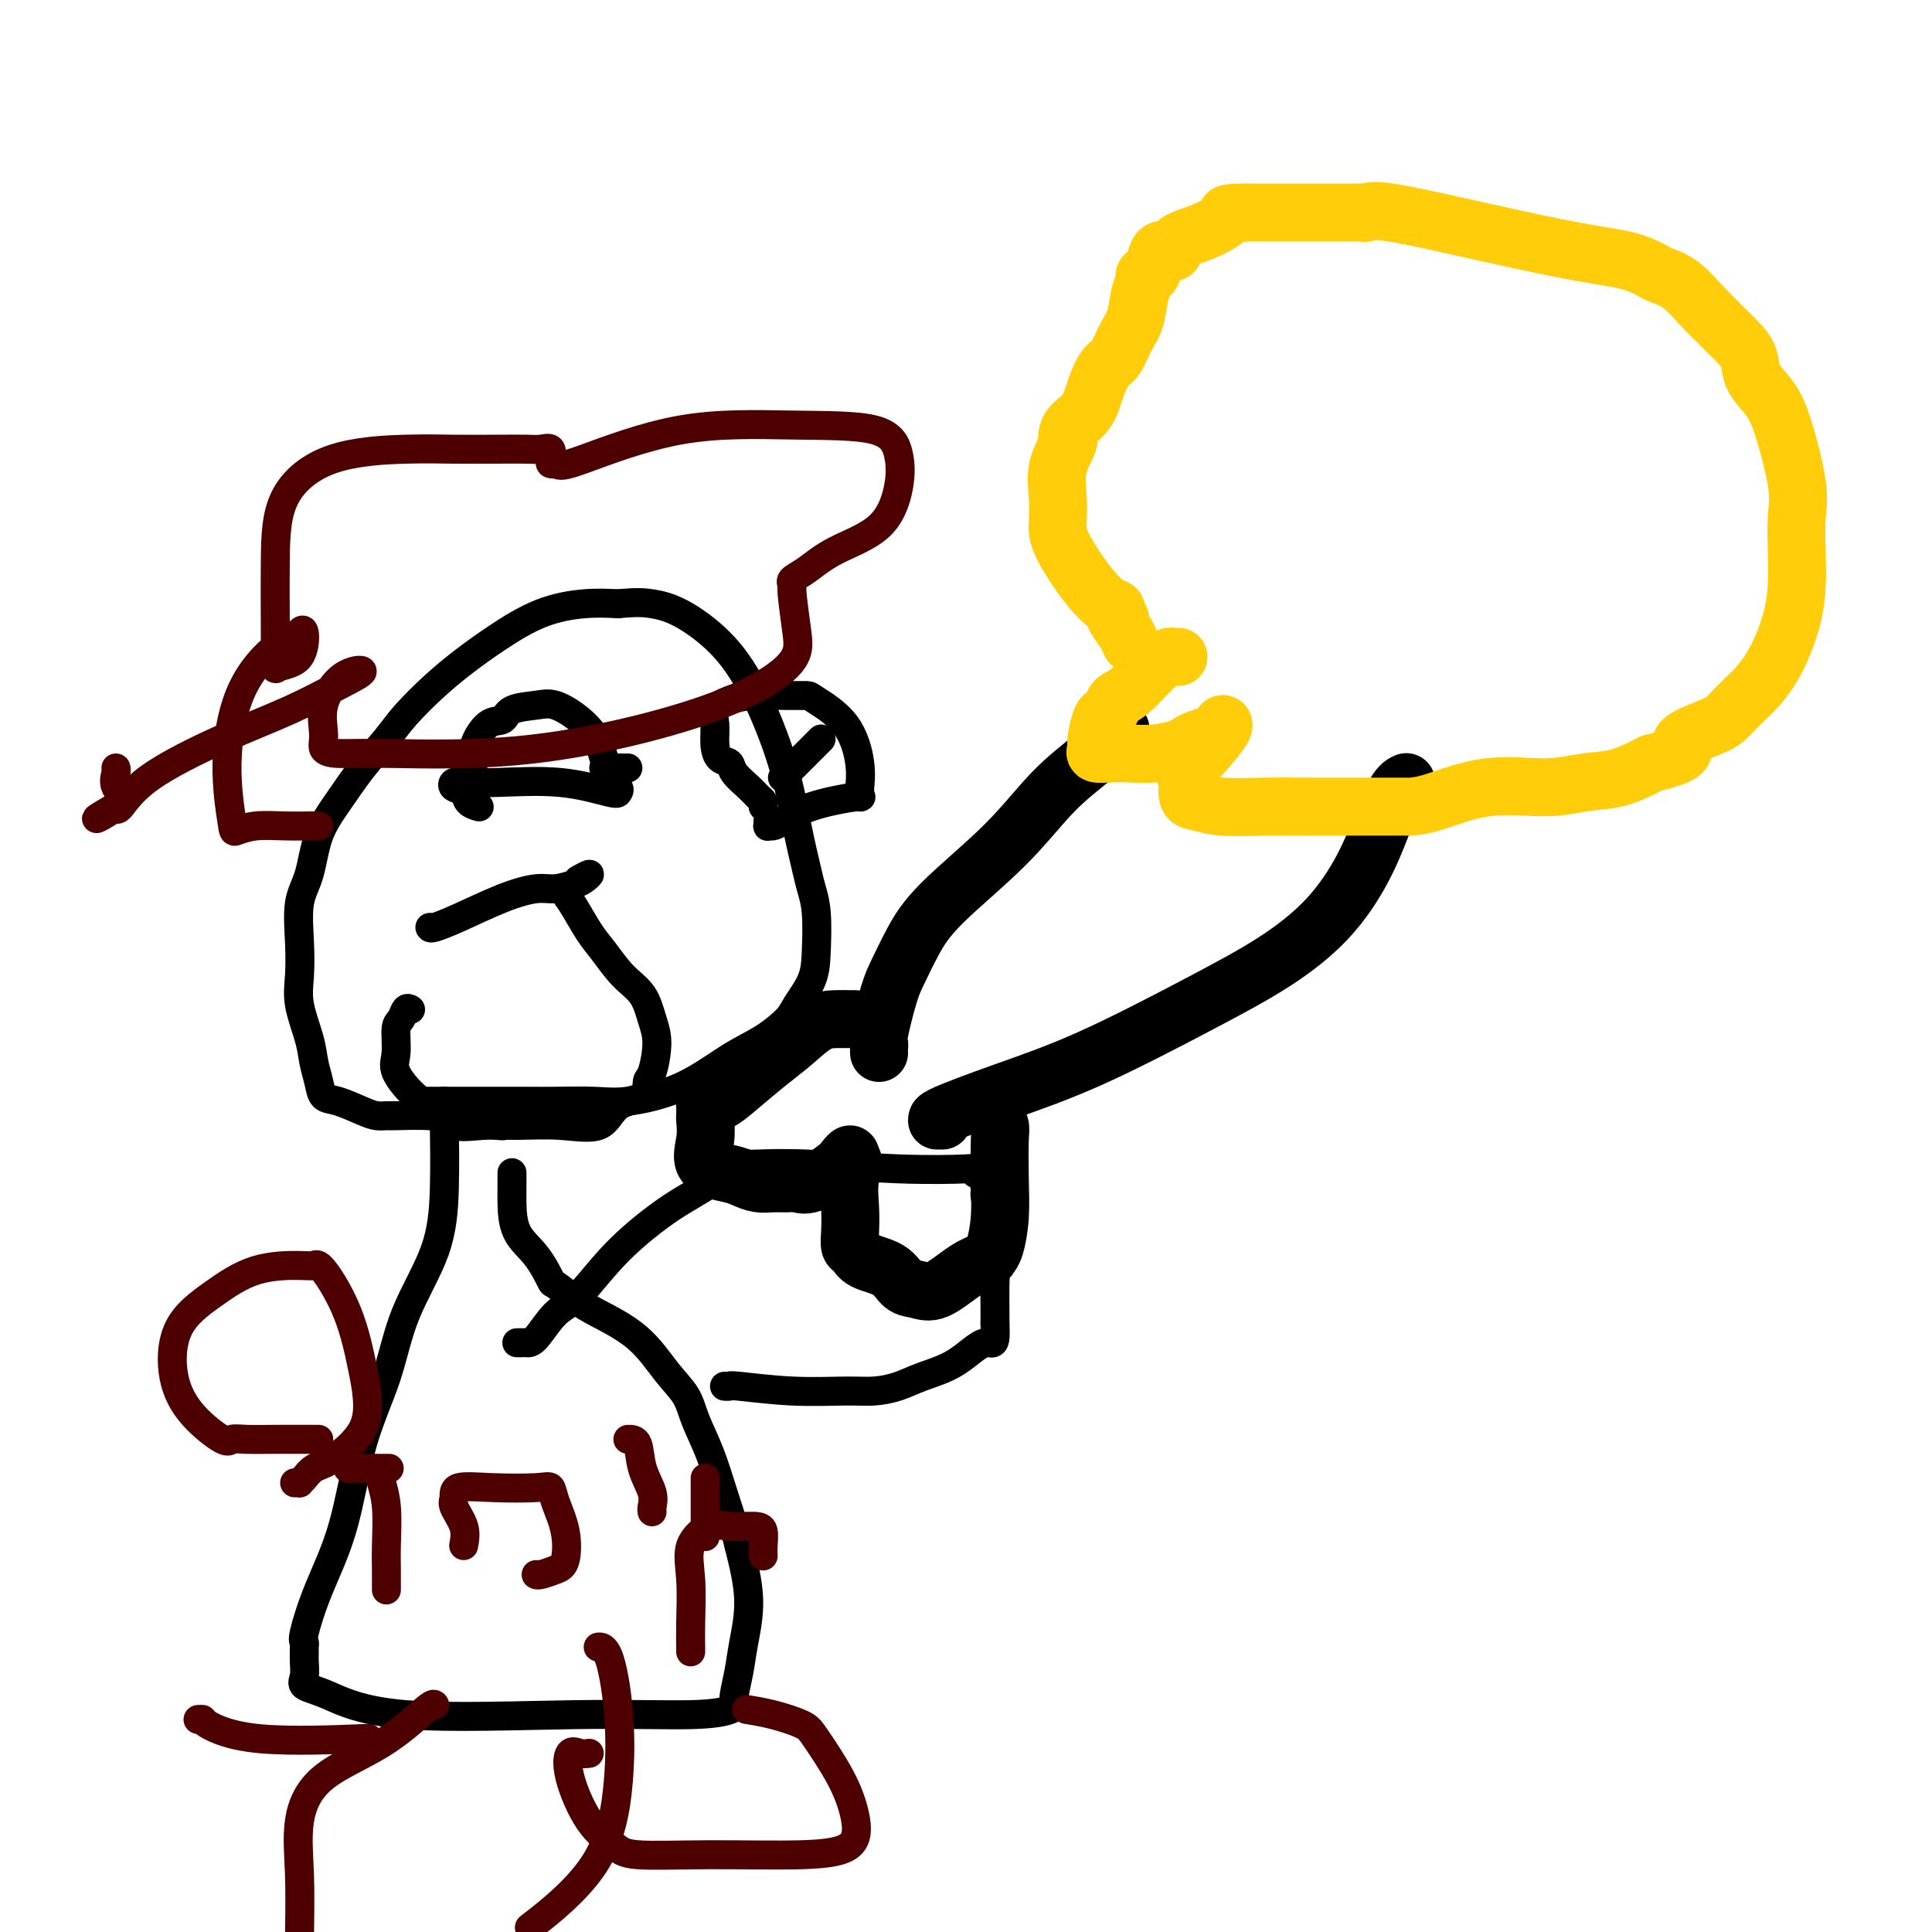 <svg viewBox='0 0 400 400' version='1.1' xmlns='http://www.w3.org/2000/svg' xmlns:xlink='http://www.w3.org/1999/xlink'><g fill='none' stroke='#000000' stroke-width='12' stroke-linecap='round' stroke-linejoin='round'><path d='M177,211c-0.172,0.004 -0.343,0.008 -1,0c-0.657,-0.008 -1.799,-0.029 -3,0c-1.201,0.029 -2.461,0.106 -4,1c-1.539,0.894 -3.357,2.604 -5,4c-1.643,1.396 -3.109,2.478 -5,4c-1.891,1.522 -4.205,3.483 -6,5c-1.795,1.517 -3.069,2.592 -4,3c-0.931,0.408 -1.517,0.151 -2,0c-0.483,-0.151 -0.862,-0.197 -1,0c-0.138,0.197 -0.036,0.638 0,1c0.036,0.362 0.005,0.646 0,1c-0.005,0.354 0.015,0.777 0,1c-0.015,0.223 -0.066,0.244 0,1c0.066,0.756 0.247,2.245 0,4c-0.247,1.755 -0.923,3.777 0,5c0.923,1.223 3.444,1.648 5,2c1.556,0.352 2.146,0.629 3,1c0.854,0.371 1.973,0.834 3,1c1.027,0.166 1.963,0.035 3,0c1.037,-0.035 2.176,0.027 3,0c0.824,-0.027 1.335,-0.141 2,0c0.665,0.141 1.485,0.538 3,0c1.515,-0.538 3.726,-2.010 5,-3c1.274,-0.990 1.612,-1.497 2,-2c0.388,-0.503 0.825,-1.001 1,-1c0.175,0.001 0.087,0.500 0,1'/><path d='M176,240c1.239,-0.163 0.335,1.930 0,4c-0.335,2.070 -0.101,4.116 0,6c0.101,1.884 0.068,3.606 0,5c-0.068,1.394 -0.171,2.461 0,3c0.171,0.539 0.615,0.550 1,1c0.385,0.450 0.712,1.340 2,2c1.288,0.660 3.537,1.092 5,2c1.463,0.908 2.140,2.293 3,3c0.860,0.707 1.904,0.737 3,1c1.096,0.263 2.244,0.761 4,0c1.756,-0.761 4.120,-2.781 6,-4c1.880,-1.219 3.274,-1.638 4,-2c0.726,-0.362 0.783,-0.667 1,-1c0.217,-0.333 0.595,-0.694 1,-2c0.405,-1.306 0.837,-3.558 1,-6c0.163,-2.442 0.058,-5.074 0,-8c-0.058,-2.926 -0.068,-6.146 0,-8c0.068,-1.854 0.214,-2.343 0,-3c-0.214,-0.657 -0.789,-1.483 -1,-2c-0.211,-0.517 -0.056,-0.726 0,-1c0.056,-0.274 0.015,-0.612 0,-1c-0.015,-0.388 -0.004,-0.825 0,-1c0.004,-0.175 0.002,-0.087 0,0'/><path d='M182,218c-0.013,-0.313 -0.026,-0.627 0,-1c0.026,-0.373 0.092,-0.807 0,-1c-0.092,-0.193 -0.342,-0.145 0,-2c0.342,-1.855 1.278,-5.611 2,-8c0.722,-2.389 1.232,-3.410 2,-5c0.768,-1.590 1.794,-3.748 3,-6c1.206,-2.252 2.593,-4.599 6,-8c3.407,-3.401 8.835,-7.857 13,-12c4.165,-4.143 7.067,-7.972 10,-11c2.933,-3.028 5.896,-5.256 8,-7c2.104,-1.744 3.347,-3.003 4,-4c0.653,-0.997 0.714,-1.730 1,-2c0.286,-0.270 0.796,-0.077 1,0c0.204,0.077 0.102,0.039 0,0'/><path d='M194,232c0.711,-0.001 1.422,-0.003 1,0c-0.422,0.003 -1.976,0.009 0,-1c1.976,-1.009 7.482,-3.035 13,-5c5.518,-1.965 11.049,-3.870 18,-7c6.951,-3.130 15.321,-7.486 22,-11c6.679,-3.514 11.666,-6.188 16,-9c4.334,-2.812 8.016,-5.762 11,-9c2.984,-3.238 5.269,-6.763 7,-10c1.731,-3.237 2.907,-6.187 4,-9c1.093,-2.813 2.102,-5.488 3,-7c0.898,-1.512 1.685,-1.861 2,-2c0.315,-0.139 0.157,-0.070 0,0'/></g>
<g fill='none' stroke='#FFCD0A' stroke-width='12' stroke-linecap='round' stroke-linejoin='round'><path d='M244,136c-0.366,0.023 -0.732,0.047 -1,0c-0.268,-0.047 -0.439,-0.164 -1,0c-0.561,0.164 -1.512,0.608 -3,2c-1.488,1.392 -3.512,3.732 -5,5c-1.488,1.268 -2.441,1.463 -3,2c-0.559,0.537 -0.724,1.415 -1,2c-0.276,0.585 -0.665,0.879 -1,1c-0.335,0.121 -0.617,0.071 -1,1c-0.383,0.929 -0.866,2.837 -1,4c-0.134,1.163 0.080,1.580 0,2c-0.080,0.420 -0.453,0.842 0,1c0.453,0.158 1.731,0.054 3,0c1.269,-0.054 2.527,-0.056 4,0c1.473,0.056 3.160,0.170 5,0c1.840,-0.170 3.832,-0.623 5,-1c1.168,-0.377 1.513,-0.679 2,-1c0.487,-0.321 1.114,-0.661 2,-1c0.886,-0.339 2.029,-0.677 3,-1c0.971,-0.323 1.771,-0.631 2,-1c0.229,-0.369 -0.114,-0.800 0,-1c0.114,-0.200 0.685,-0.169 0,1c-0.685,1.169 -2.624,3.477 -4,5c-1.376,1.523 -2.188,2.262 -3,3'/><path d='M246,159c-1.088,1.830 -0.308,1.906 0,2c0.308,0.094 0.143,0.207 0,1c-0.143,0.793 -0.265,2.265 0,3c0.265,0.735 0.915,0.733 2,1c1.085,0.267 2.604,0.804 5,1c2.396,0.196 5.670,0.053 9,0c3.330,-0.053 6.717,-0.014 9,0c2.283,0.014 3.462,0.004 5,0c1.538,-0.004 3.434,-0.001 5,0c1.566,0.001 2.801,0.000 4,0c1.199,-0.000 2.361,0.000 3,0c0.639,-0.000 0.756,-0.001 1,0c0.244,0.001 0.615,0.003 1,0c0.385,-0.003 0.786,-0.010 1,0c0.214,0.010 0.242,0.038 1,0c0.758,-0.038 2.244,-0.141 5,-1c2.756,-0.859 6.780,-2.473 11,-3c4.220,-0.527 8.636,0.034 12,0c3.364,-0.034 5.675,-0.663 8,-1c2.325,-0.337 4.664,-0.382 7,-1c2.336,-0.618 4.668,-1.809 7,-3'/><path d='M342,158c9.001,-2.139 6.003,-2.987 6,-4c-0.003,-1.013 2.988,-2.193 5,-3c2.012,-0.807 3.043,-1.242 4,-2c0.957,-0.758 1.840,-1.838 3,-3c1.160,-1.162 2.598,-2.405 4,-4c1.402,-1.595 2.767,-3.542 4,-6c1.233,-2.458 2.333,-5.427 3,-8c0.667,-2.573 0.902,-4.750 1,-7c0.098,-2.250 0.060,-4.573 0,-7c-0.060,-2.427 -0.142,-4.960 0,-7c0.142,-2.040 0.509,-3.589 0,-7c-0.509,-3.411 -1.894,-8.686 -3,-12c-1.106,-3.314 -1.933,-4.668 -3,-6c-1.067,-1.332 -2.374,-2.643 -3,-4c-0.626,-1.357 -0.570,-2.759 -1,-4c-0.430,-1.241 -1.345,-2.321 -3,-4c-1.655,-1.679 -4.049,-3.959 -6,-6c-1.951,-2.041 -3.460,-3.844 -5,-5c-1.540,-1.156 -3.110,-1.666 -4,-2c-0.890,-0.334 -1.099,-0.493 -2,-1c-0.901,-0.507 -2.493,-1.361 -5,-2c-2.507,-0.639 -5.928,-1.061 -11,-2c-5.072,-0.939 -11.794,-2.395 -19,-4c-7.206,-1.605 -14.896,-3.358 -19,-4c-4.104,-0.642 -4.621,-0.172 -5,0c-0.379,0.172 -0.620,0.046 -1,0c-0.380,-0.046 -0.897,-0.012 -1,0c-0.103,0.012 0.210,0.003 -1,0c-1.210,-0.003 -3.941,-0.001 -7,0c-3.059,0.001 -6.445,0.000 -9,0c-2.555,-0.000 -4.277,-0.000 -6,0'/><path d='M258,44c-5.321,0.068 -3.624,0.240 -4,1c-0.376,0.760 -2.825,2.110 -5,3c-2.175,0.890 -4.074,1.319 -5,2c-0.926,0.681 -0.878,1.612 -1,2c-0.122,0.388 -0.415,0.233 -1,0c-0.585,-0.233 -1.462,-0.544 -2,0c-0.538,0.544 -0.736,1.943 -1,3c-0.264,1.057 -0.595,1.774 -1,2c-0.405,0.226 -0.885,-0.037 -1,0c-0.115,0.037 0.135,0.374 0,1c-0.135,0.626 -0.655,1.542 -1,3c-0.345,1.458 -0.515,3.459 -1,5c-0.485,1.541 -1.283,2.622 -2,4c-0.717,1.378 -1.351,3.055 -2,4c-0.649,0.945 -1.312,1.160 -2,2c-0.688,0.840 -1.400,2.306 -2,4c-0.600,1.694 -1.087,3.617 -2,5c-0.913,1.383 -2.252,2.227 -3,3c-0.748,0.773 -0.904,1.475 -1,2c-0.096,0.525 -0.131,0.872 0,1c0.131,0.128 0.427,0.036 0,1c-0.427,0.964 -1.577,2.983 -2,5c-0.423,2.017 -0.118,4.030 0,6c0.118,1.970 0.051,3.895 0,5c-0.051,1.105 -0.085,1.389 0,2c0.085,0.611 0.289,1.550 1,3c0.711,1.450 1.928,3.411 3,5c1.072,1.589 1.999,2.807 3,4c1.001,1.193 2.077,2.360 3,3c0.923,0.640 1.692,0.754 2,1c0.308,0.246 0.154,0.623 0,1'/><path d='M231,127c1.730,2.145 0.555,0.509 0,0c-0.555,-0.509 -0.489,0.111 0,1c0.489,0.889 1.401,2.047 2,3c0.599,0.953 0.885,1.701 1,2c0.115,0.299 0.057,0.150 0,0'/></g>
<g fill='none' stroke='#000000' stroke-width='6' stroke-linecap='round' stroke-linejoin='round'><path d='M107,278c0.345,0.006 0.690,0.011 1,0c0.310,-0.011 0.583,-0.039 1,0c0.417,0.039 0.976,0.146 2,-1c1.024,-1.146 2.514,-3.544 4,-5c1.486,-1.456 2.970,-1.971 5,-4c2.030,-2.029 4.606,-5.573 8,-9c3.394,-3.427 7.606,-6.736 11,-9c3.394,-2.264 5.970,-3.482 8,-5c2.030,-1.518 3.513,-3.335 4,-4c0.487,-0.665 -0.022,-0.178 0,0c0.022,0.178 0.574,0.047 1,0c0.426,-0.047 0.725,-0.009 1,0c0.275,0.009 0.526,-0.011 1,0c0.474,0.011 1.171,0.054 3,0c1.829,-0.054 4.791,-0.206 10,0c5.209,0.206 12.667,0.770 19,1c6.333,0.230 11.543,0.124 14,0c2.457,-0.124 2.161,-0.268 2,0c-0.161,0.268 -0.188,0.948 0,1c0.188,0.052 0.589,-0.523 1,0c0.411,0.523 0.832,2.144 1,3c0.168,0.856 0.084,0.948 0,1c-0.084,0.052 -0.166,0.065 0,1c0.166,0.935 0.580,2.792 1,5c0.420,2.208 0.844,4.767 1,7c0.156,2.233 0.042,4.140 0,6c-0.042,1.860 -0.012,3.674 0,5c0.012,1.326 0.006,2.163 0,3'/><path d='M206,274c0.279,5.500 -0.525,3.751 -2,4c-1.475,0.249 -3.621,2.497 -6,4c-2.379,1.503 -4.990,2.260 -7,3c-2.010,0.740 -3.418,1.462 -5,2c-1.582,0.538 -3.337,0.890 -5,1c-1.663,0.110 -3.234,-0.023 -6,0c-2.766,0.023 -6.727,0.202 -11,0c-4.273,-0.202 -8.857,-0.786 -11,-1c-2.143,-0.214 -1.846,-0.058 -2,0c-0.154,0.058 -0.758,0.016 -1,0c-0.242,-0.016 -0.121,-0.008 0,0'/><path d='M92,228c0.005,0.281 0.010,0.562 0,1c-0.010,0.438 -0.034,1.035 0,4c0.034,2.965 0.126,8.300 0,13c-0.126,4.700 -0.472,8.765 -2,13c-1.528,4.235 -4.239,8.638 -6,13c-1.761,4.362 -2.570,8.682 -4,13c-1.430,4.318 -3.479,8.634 -5,14c-1.521,5.366 -2.513,11.781 -4,17c-1.487,5.219 -3.470,9.243 -5,13c-1.530,3.757 -2.606,7.246 -3,9c-0.394,1.754 -0.105,1.772 0,2c0.105,0.228 0.025,0.667 0,1c-0.025,0.333 0.004,0.562 0,1c-0.004,0.438 -0.041,1.085 0,2c0.041,0.915 0.158,2.098 0,3c-0.158,0.902 -0.592,1.525 0,2c0.592,0.475 2.211,0.804 5,2c2.789,1.196 6.747,3.260 16,4c9.253,0.740 23.799,0.156 35,0c11.201,-0.156 19.057,0.115 24,0c4.943,-0.115 6.973,-0.617 8,-1c1.027,-0.383 1.051,-0.646 1,-1c-0.051,-0.354 -0.177,-0.799 0,-2c0.177,-1.201 0.656,-3.157 1,-5c0.344,-1.843 0.554,-3.573 1,-6c0.446,-2.427 1.127,-5.551 1,-9c-0.127,-3.449 -1.064,-7.225 -2,-11'/><path d='M153,320c-0.850,-3.517 -1.976,-6.808 -3,-10c-1.024,-3.192 -1.947,-6.285 -3,-9c-1.053,-2.715 -2.238,-5.052 -3,-7c-0.762,-1.948 -1.101,-3.507 -2,-5c-0.899,-1.493 -2.357,-2.919 -4,-5c-1.643,-2.081 -3.472,-4.816 -6,-7c-2.528,-2.184 -5.757,-3.816 -8,-5c-2.243,-1.184 -3.501,-1.921 -5,-3c-1.499,-1.079 -3.239,-2.501 -4,-3c-0.761,-0.499 -0.544,-0.074 -1,-1c-0.456,-0.926 -1.586,-3.202 -3,-5c-1.414,-1.798 -3.111,-3.116 -4,-5c-0.889,-1.884 -0.970,-4.334 -1,-6c-0.030,-1.666 -0.008,-2.550 0,-3c0.008,-0.450 0.002,-0.467 0,-1c-0.002,-0.533 -0.001,-1.581 0,-2c0.001,-0.419 0.000,-0.210 0,0'/><path d='M104,233c0.211,0.083 0.422,0.166 -1,0c-1.422,-0.166 -4.478,-0.580 -7,-1c-2.522,-0.420 -4.511,-0.847 -7,-1c-2.489,-0.153 -5.478,-0.034 -7,0c-1.522,0.034 -1.577,-0.017 -2,0c-0.423,0.017 -1.212,0.101 -2,0c-0.788,-0.101 -1.573,-0.389 -3,-1c-1.427,-0.611 -3.494,-1.546 -5,-2c-1.506,-0.454 -2.449,-0.427 -3,-1c-0.551,-0.573 -0.708,-1.747 -1,-3c-0.292,-1.253 -0.719,-2.586 -1,-4c-0.281,-1.414 -0.417,-2.909 -1,-5c-0.583,-2.091 -1.614,-4.779 -2,-7c-0.386,-2.221 -0.127,-3.975 0,-6c0.127,-2.025 0.122,-4.321 0,-7c-0.122,-2.679 -0.362,-5.741 0,-8c0.362,-2.259 1.325,-3.717 2,-6c0.675,-2.283 1.063,-5.392 2,-8c0.937,-2.608 2.423,-4.714 4,-7c1.577,-2.286 3.245,-4.753 5,-7c1.755,-2.247 3.596,-4.273 5,-6c1.404,-1.727 2.371,-3.155 4,-5c1.629,-1.845 3.921,-4.106 6,-6c2.079,-1.894 3.944,-3.422 6,-5c2.056,-1.578 4.304,-3.206 7,-5c2.696,-1.794 5.841,-3.752 9,-5c3.159,-1.248 6.331,-1.785 9,-2c2.669,-0.215 4.834,-0.107 7,0'/><path d='M128,125c3.802,-0.363 5.308,-0.269 7,0c1.692,0.269 3.569,0.714 6,2c2.431,1.286 5.415,3.411 8,6c2.585,2.589 4.773,5.640 7,10c2.227,4.360 4.495,10.028 6,15c1.505,4.972 2.246,9.249 3,13c0.754,3.751 1.522,6.977 2,9c0.478,2.023 0.668,2.842 1,4c0.332,1.158 0.807,2.654 1,5c0.193,2.346 0.105,5.541 0,8c-0.105,2.459 -0.225,4.182 -1,6c-0.775,1.818 -2.204,3.733 -3,5c-0.796,1.267 -0.960,1.888 -2,3c-1.040,1.112 -2.956,2.715 -5,4c-2.044,1.285 -4.216,2.253 -7,4c-2.784,1.747 -6.180,4.272 -10,6c-3.820,1.728 -8.065,2.659 -11,3c-2.935,0.341 -4.561,0.091 -7,0c-2.439,-0.091 -5.690,-0.024 -8,0c-2.310,0.024 -3.677,0.007 -6,0c-2.323,-0.007 -5.602,-0.002 -9,0c-3.398,0.002 -6.915,0.000 -9,0c-2.085,-0.000 -2.739,-0.000 -3,0c-0.261,0.000 -0.131,0.000 0,0'/><path d='M89,192c0.079,0.122 0.158,0.244 1,0c0.842,-0.244 2.445,-0.853 5,-2c2.555,-1.147 6.060,-2.832 9,-4c2.940,-1.168 5.315,-1.820 7,-2c1.685,-0.180 2.679,0.113 4,0c1.321,-0.113 2.970,-0.633 4,-1c1.030,-0.367 1.441,-0.583 2,-1c0.559,-0.417 1.266,-1.035 1,-1c-0.266,0.035 -1.505,0.724 -2,1c-0.495,0.276 -0.248,0.138 0,0'/><path d='M85,209c-0.342,-0.200 -0.683,-0.401 -1,0c-0.317,0.401 -0.609,1.402 -1,2c-0.391,0.598 -0.881,0.792 -1,2c-0.119,1.208 0.132,3.431 0,5c-0.132,1.569 -0.649,2.483 0,4c0.649,1.517 2.462,3.636 4,5c1.538,1.364 2.799,1.972 4,3c1.201,1.028 2.342,2.475 4,3c1.658,0.525 3.834,0.127 6,0c2.166,-0.127 4.321,0.018 7,0c2.679,-0.018 5.880,-0.197 9,0c3.120,0.197 6.159,0.772 8,0c1.841,-0.772 2.484,-2.891 4,-4c1.516,-1.109 3.906,-1.208 5,-2c1.094,-0.792 0.891,-2.277 1,-3c0.109,-0.723 0.529,-0.684 1,-2c0.471,-1.316 0.993,-3.987 1,-6c0.007,-2.013 -0.501,-3.370 -1,-5c-0.499,-1.630 -0.991,-3.535 -2,-5c-1.009,-1.465 -2.537,-2.491 -4,-4c-1.463,-1.509 -2.862,-3.501 -4,-5c-1.138,-1.499 -2.016,-2.505 -3,-4c-0.984,-1.495 -2.072,-3.479 -3,-5c-0.928,-1.521 -1.694,-2.577 -2,-3c-0.306,-0.423 -0.153,-0.211 0,0'/><path d='M98,164c-0.018,-0.195 -0.037,-0.390 0,-1c0.037,-0.610 0.129,-1.634 0,-3c-0.129,-1.366 -0.477,-3.073 0,-5c0.477,-1.927 1.781,-4.074 3,-5c1.219,-0.926 2.352,-0.633 3,-1c0.648,-0.367 0.810,-1.395 2,-2c1.190,-0.605 3.406,-0.787 5,-1c1.594,-0.213 2.564,-0.457 4,0c1.436,0.457 3.337,1.614 5,3c1.663,1.386 3.086,3.000 4,5c0.914,2.000 1.318,4.385 2,6c0.682,1.615 1.640,2.461 2,3c0.360,0.539 0.121,0.771 0,1c-0.121,0.229 -0.122,0.454 -2,0c-1.878,-0.454 -5.631,-1.587 -10,-2c-4.369,-0.413 -9.355,-0.108 -13,0c-3.645,0.108 -5.950,0.017 -7,0c-1.050,-0.017 -0.844,0.041 -1,0c-0.156,-0.041 -0.676,-0.179 -1,0c-0.324,0.179 -0.454,0.675 0,1c0.454,0.325 1.493,0.479 2,1c0.507,0.521 0.483,1.410 1,2c0.517,0.590 1.576,0.883 2,1c0.424,0.117 0.212,0.059 0,0'/><path d='M158,167c0.076,-0.350 0.152,-0.700 0,-1c-0.152,-0.300 -0.530,-0.551 -1,-1c-0.470,-0.449 -1.030,-1.095 -2,-2c-0.970,-0.905 -2.350,-2.069 -3,-3c-0.650,-0.931 -0.568,-1.628 -1,-2c-0.432,-0.372 -1.376,-0.418 -2,-1c-0.624,-0.582 -0.929,-1.701 -1,-3c-0.071,-1.299 0.091,-2.779 0,-4c-0.091,-1.221 -0.434,-2.184 0,-3c0.434,-0.816 1.646,-1.486 3,-2c1.354,-0.514 2.852,-0.872 5,-1c2.148,-0.128 4.947,-0.027 7,0c2.053,0.027 3.359,-0.021 4,0c0.641,0.021 0.617,0.110 2,1c1.383,0.890 4.173,2.582 6,5c1.827,2.418 2.689,5.561 3,8c0.311,2.439 0.069,4.175 0,5c-0.069,0.825 0.035,0.739 0,1c-0.035,0.261 -0.208,0.869 0,1c0.208,0.131 0.798,-0.214 -1,0c-1.798,0.214 -5.984,0.986 -9,2c-3.016,1.014 -4.861,2.268 -6,3c-1.139,0.732 -1.573,0.942 -2,1c-0.427,0.058 -0.846,-0.036 -1,0c-0.154,0.036 -0.041,0.202 0,0c0.041,-0.202 0.012,-0.772 0,-1c-0.012,-0.228 -0.006,-0.114 0,0'/><path d='M130,159c-0.870,0.000 -1.739,0.000 -2,0c-0.261,0.000 0.088,0.000 0,0c-0.088,0.000 -0.611,0.000 -1,0c-0.389,0.000 -0.643,0.000 -1,0c-0.357,0.000 -0.816,0.000 -1,0c-0.184,0.000 -0.092,0.000 0,0'/><path d='M162,161c0.348,-0.348 0.696,-0.696 1,-1c0.304,-0.304 0.565,-0.565 1,-1c0.435,-0.435 1.044,-1.044 2,-2c0.956,-0.956 2.257,-2.257 3,-3c0.743,-0.743 0.926,-0.926 1,-1c0.074,-0.074 0.037,-0.037 0,0'/></g>
<g fill='none' stroke='#4E0000' stroke-width='6' stroke-linecap='round' stroke-linejoin='round'><path d='M66,171c-0.421,0.002 -0.841,0.004 -1,0c-0.159,-0.004 -0.055,-0.014 -1,0c-0.945,0.014 -2.938,0.052 -5,0c-2.062,-0.052 -4.193,-0.194 -6,0c-1.807,0.194 -3.288,0.725 -4,1c-0.712,0.275 -0.653,0.295 -1,-2c-0.347,-2.295 -1.099,-6.905 -1,-12c0.099,-5.095 1.050,-10.676 3,-15c1.950,-4.324 4.901,-7.390 7,-9c2.099,-1.610 3.347,-1.763 4,-2c0.653,-0.237 0.711,-0.557 1,-1c0.289,-0.443 0.810,-1.009 1,0c0.190,1.009 0.051,3.591 -1,5c-1.051,1.409 -3.013,1.643 -4,2c-0.987,0.357 -1.000,0.835 -1,0c0.000,-0.835 0.013,-2.984 0,-7c-0.013,-4.016 -0.051,-9.899 0,-15c0.051,-5.101 0.192,-9.419 2,-13c1.808,-3.581 5.282,-6.424 10,-8c4.718,-1.576 10.681,-1.886 15,-2c4.319,-0.114 6.993,-0.032 10,0c3.007,0.032 6.347,0.015 9,0c2.653,-0.015 4.619,-0.028 6,0c1.381,0.028 2.177,0.099 3,0c0.823,-0.099 1.674,-0.367 2,0c0.326,0.367 0.126,1.368 0,2c-0.126,0.632 -0.179,0.895 0,1c0.179,0.105 0.589,0.053 1,0'/><path d='M115,96c0.915,0.585 1.702,0.549 6,-1c4.298,-1.549 12.106,-4.610 20,-6c7.894,-1.390 15.873,-1.110 23,-1c7.127,0.110 13.401,0.051 17,1c3.599,0.949 4.521,2.905 5,5c0.479,2.095 0.513,4.330 0,7c-0.513,2.670 -1.573,5.777 -4,8c-2.427,2.223 -6.220,3.563 -9,5c-2.780,1.437 -4.545,2.970 -6,4c-1.455,1.030 -2.598,1.556 -3,2c-0.402,0.444 -0.063,0.807 0,1c0.063,0.193 -0.149,0.217 0,2c0.149,1.783 0.661,5.325 1,8c0.339,2.675 0.506,4.483 -2,7c-2.506,2.517 -7.684,5.744 -17,9c-9.316,3.256 -22.768,6.540 -35,8c-12.232,1.460 -23.242,1.096 -30,1c-6.758,-0.096 -9.265,0.076 -11,0c-1.735,-0.076 -2.699,-0.401 -3,-1c-0.301,-0.599 0.062,-1.474 0,-3c-0.062,-1.526 -0.548,-3.705 0,-6c0.548,-2.295 2.129,-4.708 4,-6c1.871,-1.292 4.031,-1.464 4,-1c-0.031,0.464 -2.253,1.565 -5,3c-2.747,1.435 -6.018,3.205 -10,5c-3.982,1.795 -8.676,3.615 -14,6c-5.324,2.385 -11.280,5.334 -15,8c-3.720,2.666 -5.206,5.047 -6,6c-0.794,0.953 -0.897,0.476 -1,0'/><path d='M24,167c-7.890,4.530 -2.114,1.855 0,0c2.114,-1.855 0.567,-2.889 0,-4c-0.567,-1.111 -0.153,-2.299 0,-3c0.153,-0.701 0.044,-0.915 0,-1c-0.044,-0.085 -0.022,-0.043 0,0'/><path d='M72,304c0.345,0.000 0.690,0.000 1,0c0.310,0.000 0.583,0.000 2,0c1.417,0.000 3.976,0.000 5,0c1.024,0.000 0.512,0.000 0,0'/><path d='M79,305c0.030,0.406 0.061,0.812 0,1c-0.061,0.188 -0.212,0.157 0,1c0.212,0.843 0.789,2.559 1,5c0.211,2.441 0.057,5.607 0,8c-0.057,2.393 -0.015,4.014 0,5c0.015,0.986 0.004,1.336 0,2c-0.004,0.664 -0.001,1.640 0,2c0.001,0.360 0.000,0.103 0,0c-0.000,-0.103 -0.000,-0.051 0,0'/><path d='M96,320c0.229,-1.282 0.458,-2.564 0,-4c-0.458,-1.436 -1.602,-3.025 -2,-4c-0.398,-0.975 -0.051,-1.335 0,-2c0.051,-0.665 -0.195,-1.636 1,-2c1.195,-0.364 3.830,-0.123 7,0c3.170,0.123 6.875,0.127 9,0c2.125,-0.127 2.670,-0.385 3,0c0.330,0.385 0.446,1.413 1,3c0.554,1.587 1.546,3.732 2,6c0.454,2.268 0.370,4.660 0,6c-0.370,1.340 -1.027,1.627 -2,2c-0.973,0.373 -2.262,0.831 -3,1c-0.738,0.169 -0.925,0.048 -1,0c-0.075,-0.048 -0.037,-0.024 0,0'/><path d='M130,298c0.793,-0.014 1.585,-0.028 2,1c0.415,1.028 0.451,3.099 1,5c0.549,1.901 1.611,3.633 2,5c0.389,1.367 0.105,2.368 0,3c-0.105,0.632 -0.030,0.895 0,1c0.030,0.105 0.015,0.053 0,0'/><path d='M146,306c0.000,-0.038 0.000,-0.077 0,1c0.000,1.077 0.000,3.268 0,5c0.000,1.732 0.000,3.005 0,4c-0.000,0.995 0.000,1.713 0,2c0.000,0.287 0.000,0.144 0,0'/><path d='M143,342c0.007,-0.081 0.014,-0.163 0,-1c-0.014,-0.837 -0.050,-2.431 0,-5c0.050,-2.569 0.184,-6.114 0,-9c-0.184,-2.886 -0.687,-5.112 0,-7c0.687,-1.888 2.562,-3.439 4,-4c1.438,-0.561 2.438,-0.133 4,0c1.562,0.133 3.687,-0.031 5,0c1.313,0.031 1.816,0.256 2,1c0.184,0.744 0.050,2.008 0,3c-0.050,0.992 -0.014,1.712 0,2c0.014,0.288 0.007,0.144 0,0'/><path d='M41,356c0.483,-0.022 0.966,-0.044 1,0c0.034,0.044 -0.380,0.156 1,1c1.380,0.844 4.556,2.422 11,3c6.444,0.578 16.158,0.156 20,0c3.842,-0.156 1.812,-0.044 1,0c-0.812,0.044 -0.406,0.022 0,0'/><path d='M90,353c-0.150,-0.213 -0.299,-0.426 -2,1c-1.701,1.426 -4.953,4.490 -9,7c-4.047,2.510 -8.889,4.467 -12,7c-3.111,2.533 -4.491,5.644 -5,9c-0.509,3.356 -0.145,6.959 0,11c0.145,4.041 0.073,8.521 0,13'/><path d='M111,398c-1.210,0.942 -2.421,1.885 0,0c2.421,-1.885 8.473,-6.596 12,-12c3.527,-5.404 4.528,-11.501 5,-17c0.472,-5.499 0.414,-10.402 0,-15c-0.414,-4.598 -1.183,-8.892 -2,-11c-0.817,-2.108 -1.681,-2.029 -2,-2c-0.319,0.029 -0.091,0.008 0,0c0.091,-0.008 0.046,-0.004 0,0'/><path d='M122,363c-0.642,0.088 -1.283,0.177 -2,0c-0.717,-0.177 -1.508,-0.618 -2,0c-0.492,0.618 -0.684,2.295 0,5c0.684,2.705 2.244,6.438 4,9c1.756,2.562 3.707,3.951 5,5c1.293,1.049 1.928,1.757 5,2c3.072,0.243 8.582,0.022 15,0c6.418,-0.022 13.745,0.156 19,0c5.255,-0.156 8.439,-0.646 10,-2c1.561,-1.354 1.501,-3.571 1,-6c-0.501,-2.429 -1.441,-5.071 -3,-8c-1.559,-2.929 -3.735,-6.144 -5,-8c-1.265,-1.856 -1.617,-2.353 -3,-3c-1.383,-0.647 -3.795,-1.443 -6,-2c-2.205,-0.557 -4.201,-0.873 -5,-1c-0.799,-0.127 -0.399,-0.063 0,0'/><path d='M66,298c-0.871,-0.001 -1.743,-0.001 -2,0c-0.257,0.001 0.100,0.004 -1,0c-1.100,-0.004 -3.658,-0.014 -6,0c-2.342,0.014 -4.467,0.053 -6,0c-1.533,-0.053 -2.475,-0.196 -3,0c-0.525,0.196 -0.633,0.732 -2,0c-1.367,-0.732 -3.995,-2.732 -6,-5c-2.005,-2.268 -3.389,-4.804 -4,-8c-0.611,-3.196 -0.448,-7.052 1,-10c1.448,-2.948 4.181,-4.989 7,-7c2.819,-2.011 5.724,-3.993 9,-5c3.276,-1.007 6.923,-1.039 9,-1c2.077,0.039 2.584,0.150 3,0c0.416,-0.150 0.740,-0.559 2,1c1.260,1.559 3.457,5.086 5,9c1.543,3.914 2.432,8.214 3,11c0.568,2.786 0.815,4.060 1,6c0.185,1.940 0.308,4.548 -1,7c-1.308,2.452 -4.048,4.748 -6,6c-1.952,1.252 -3.115,1.460 -4,2c-0.885,0.540 -1.491,1.413 -2,2c-0.509,0.587 -0.920,0.889 -1,1c-0.080,0.111 0.171,0.030 0,0c-0.171,-0.030 -0.763,-0.009 -1,0c-0.237,0.009 -0.118,0.004 0,0'/></g>
</svg>